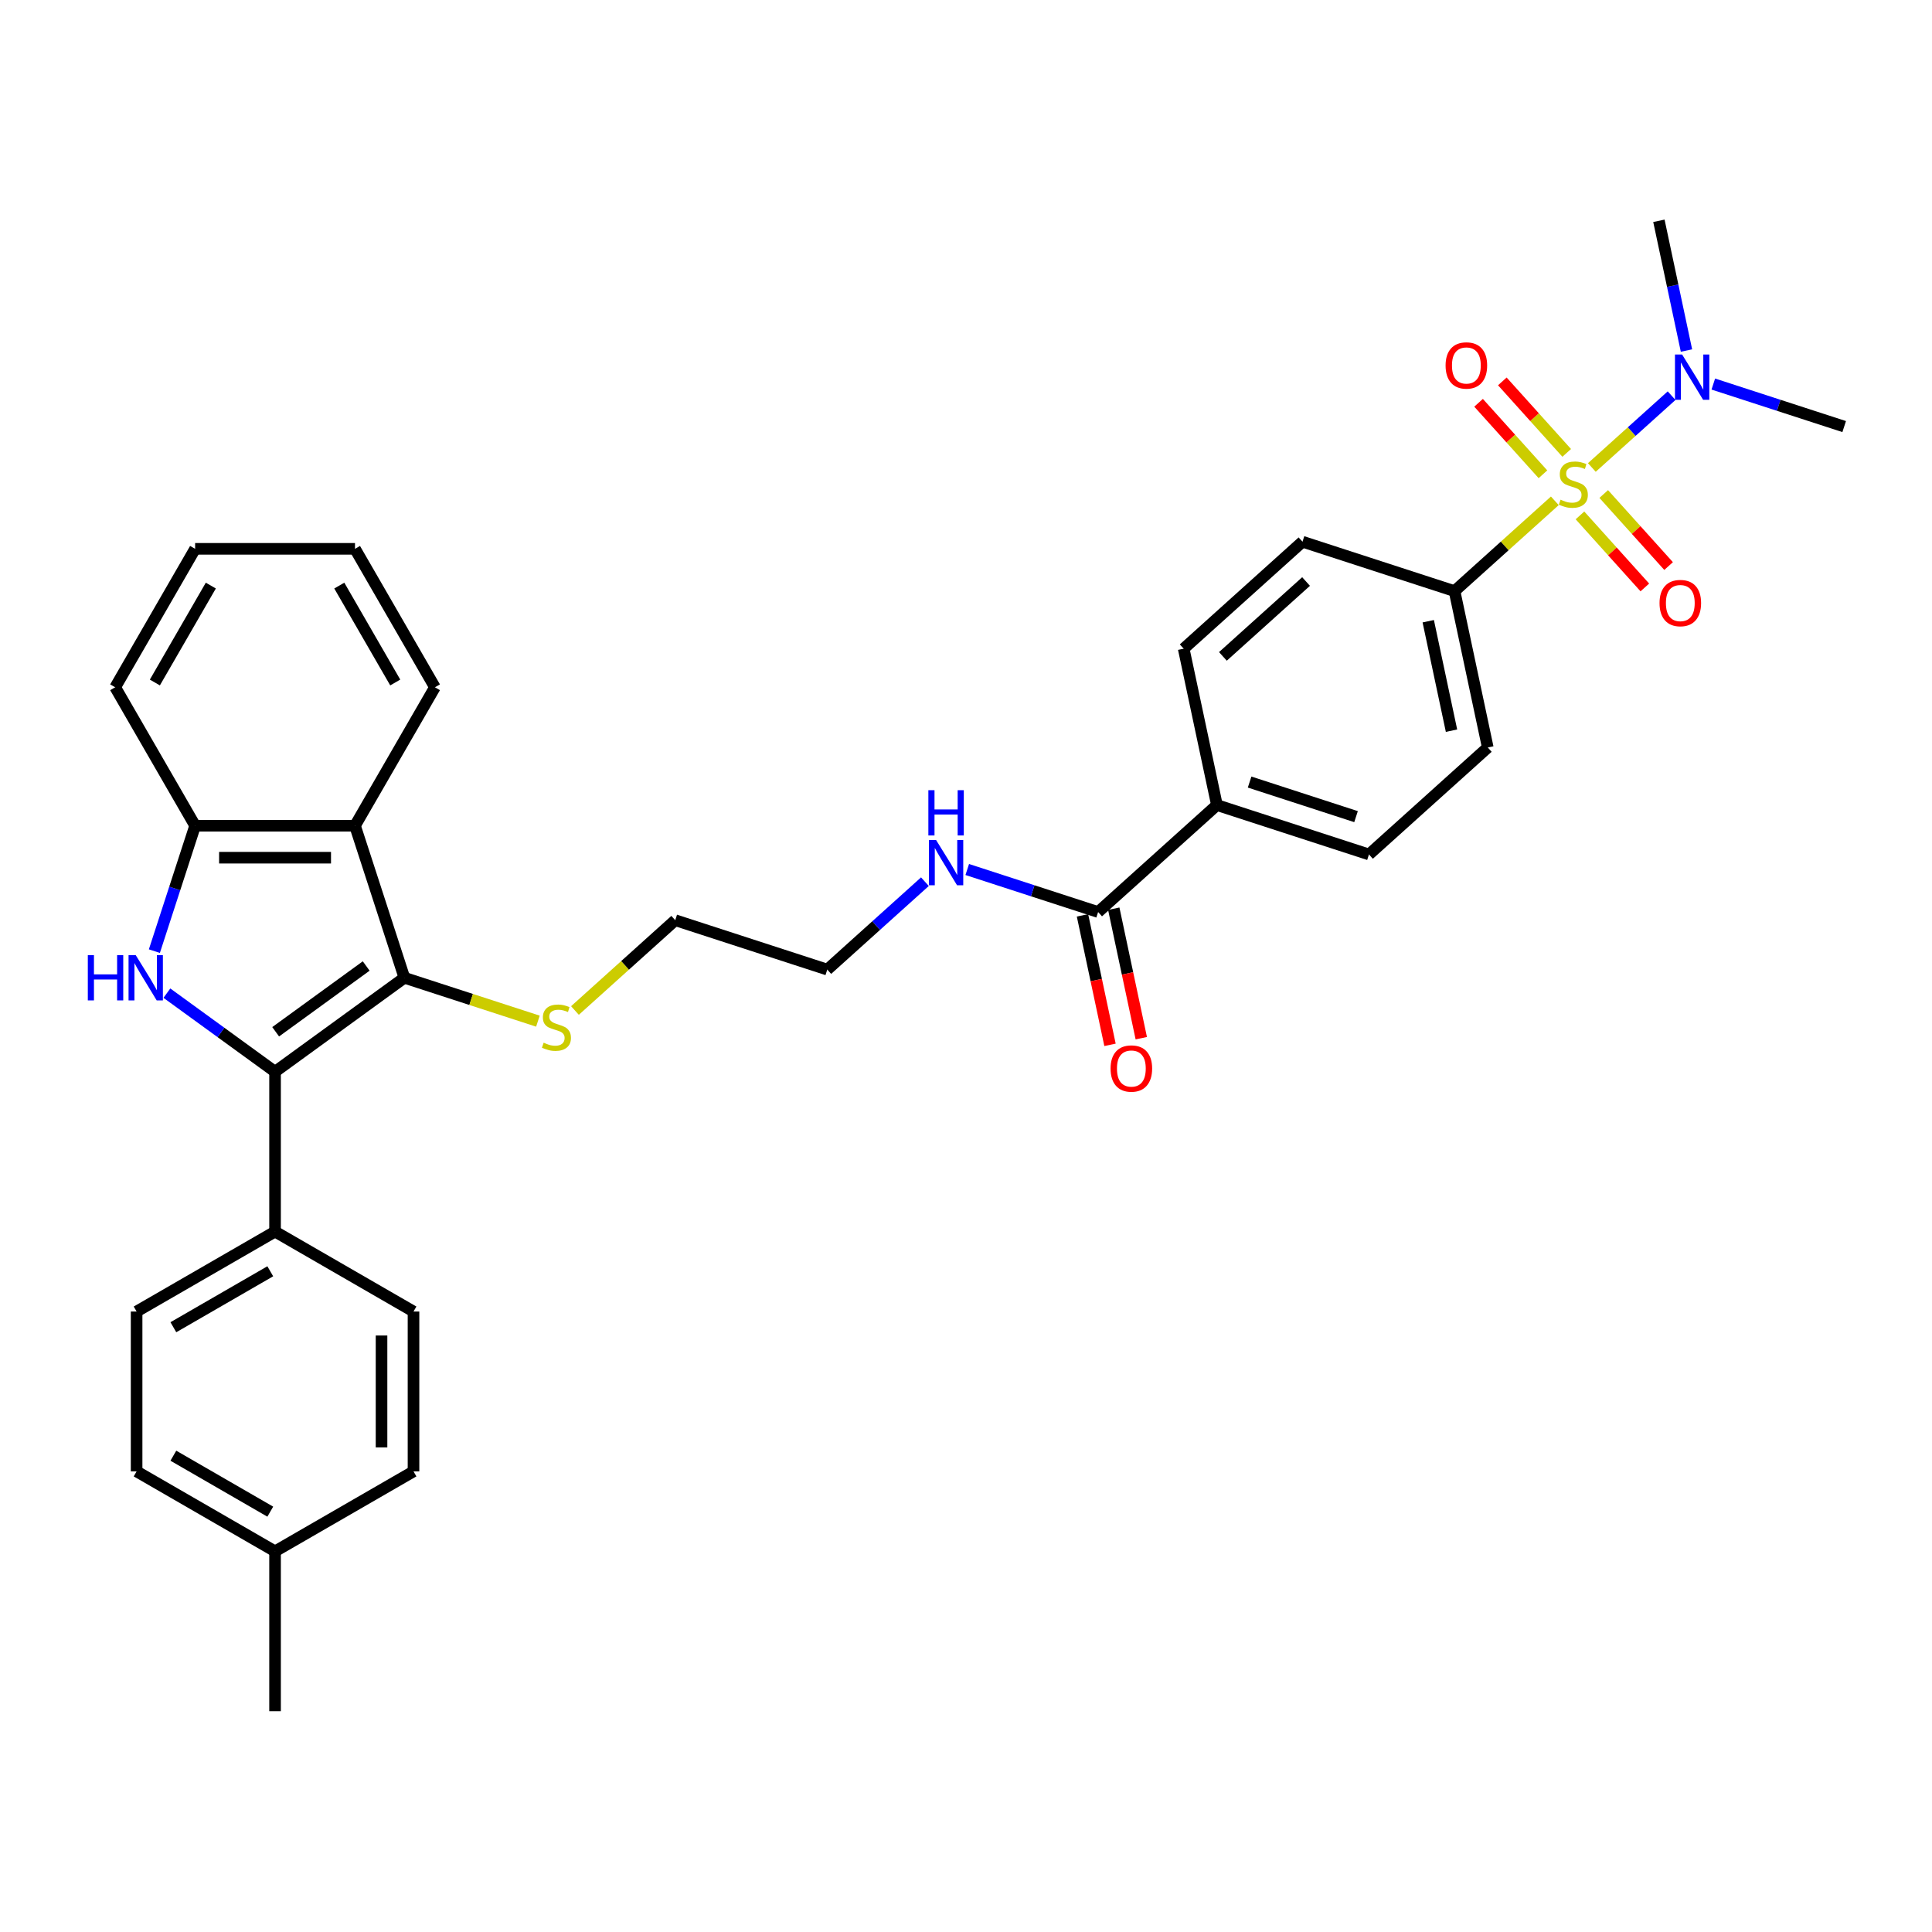 <?xml version='1.0' encoding='iso-8859-1'?>
<svg version='1.1' baseProfile='full'
              xmlns='http://www.w3.org/2000/svg'
                      xmlns:rdkit='http://www.rdkit.org/xml'
                      xmlns:xlink='http://www.w3.org/1999/xlink'
                  xml:space='preserve'
width='1000px' height='1000px' viewBox='0 0 1000 1000'>
<!-- END OF HEADER -->
<rect style='opacity:1.0;fill:#FFFFFF;stroke:none' width='1000' height='1000' x='0' y='0'> </rect>
<path class='bond-5' d='M 804.774,259.22 L 778.819,282.59' style='fill:none;fill-rule:evenodd;stroke:#CCCC00;stroke-width:6px;stroke-linecap:butt;stroke-linejoin:miter;stroke-opacity:1' />
<path class='bond-5' d='M 778.819,282.59 L 752.864,305.961' style='fill:none;fill-rule:evenodd;stroke:#000000;stroke-width:6px;stroke-linecap:butt;stroke-linejoin:miter;stroke-opacity:1' />
<path class='bond-6' d='M 823.938,241.965 L 844.577,223.382' style='fill:none;fill-rule:evenodd;stroke:#CCCC00;stroke-width:6px;stroke-linecap:butt;stroke-linejoin:miter;stroke-opacity:1' />
<path class='bond-6' d='M 844.577,223.382 L 865.216,204.799' style='fill:none;fill-rule:evenodd;stroke:#0000FF;stroke-width:6px;stroke-linecap:butt;stroke-linejoin:miter;stroke-opacity:1' />
<path class='bond-9' d='M 817.789,266.771 L 834.578,285.417' style='fill:none;fill-rule:evenodd;stroke:#CCCC00;stroke-width:6px;stroke-linecap:butt;stroke-linejoin:miter;stroke-opacity:1' />
<path class='bond-9' d='M 834.578,285.417 L 851.366,304.062' style='fill:none;fill-rule:evenodd;stroke:#FF0000;stroke-width:6px;stroke-linecap:butt;stroke-linejoin:miter;stroke-opacity:1' />
<path class='bond-9' d='M 830.088,255.698 L 846.876,274.343' style='fill:none;fill-rule:evenodd;stroke:#CCCC00;stroke-width:6px;stroke-linecap:butt;stroke-linejoin:miter;stroke-opacity:1' />
<path class='bond-9' d='M 846.876,274.343 L 863.664,292.988' style='fill:none;fill-rule:evenodd;stroke:#FF0000;stroke-width:6px;stroke-linecap:butt;stroke-linejoin:miter;stroke-opacity:1' />
<path class='bond-10' d='M 810.924,234.414 L 794.264,215.912' style='fill:none;fill-rule:evenodd;stroke:#CCCC00;stroke-width:6px;stroke-linecap:butt;stroke-linejoin:miter;stroke-opacity:1' />
<path class='bond-10' d='M 794.264,215.912 L 777.605,197.41' style='fill:none;fill-rule:evenodd;stroke:#FF0000;stroke-width:6px;stroke-linecap:butt;stroke-linejoin:miter;stroke-opacity:1' />
<path class='bond-10' d='M 798.625,245.487 L 781.966,226.985' style='fill:none;fill-rule:evenodd;stroke:#CCCC00;stroke-width:6px;stroke-linecap:butt;stroke-linejoin:miter;stroke-opacity:1' />
<path class='bond-10' d='M 781.966,226.985 L 765.307,208.484' style='fill:none;fill-rule:evenodd;stroke:#FF0000;stroke-width:6px;stroke-linecap:butt;stroke-linejoin:miter;stroke-opacity:1' />
<path class='bond-0' d='M 142.369,554.728 L 209.312,506.091' style='fill:none;fill-rule:evenodd;stroke:#000000;stroke-width:6px;stroke-linecap:butt;stroke-linejoin:miter;stroke-opacity:1' />
<path class='bond-0' d='M 142.683,534.044 L 189.543,499.998' style='fill:none;fill-rule:evenodd;stroke:#000000;stroke-width:6px;stroke-linecap:butt;stroke-linejoin:miter;stroke-opacity:1' />
<path class='bond-1' d='M 142.369,554.728 L 114.375,534.39' style='fill:none;fill-rule:evenodd;stroke:#000000;stroke-width:6px;stroke-linecap:butt;stroke-linejoin:miter;stroke-opacity:1' />
<path class='bond-1' d='M 114.375,534.39 L 86.381,514.051' style='fill:none;fill-rule:evenodd;stroke:#0000FF;stroke-width:6px;stroke-linecap:butt;stroke-linejoin:miter;stroke-opacity:1' />
<path class='bond-8' d='M 142.369,554.728 L 142.369,637.475' style='fill:none;fill-rule:evenodd;stroke:#000000;stroke-width:6px;stroke-linecap:butt;stroke-linejoin:miter;stroke-opacity:1' />
<path class='bond-34' d='M 79.904,492.306 L 90.45,459.85' style='fill:none;fill-rule:evenodd;stroke:#0000FF;stroke-width:6px;stroke-linecap:butt;stroke-linejoin:miter;stroke-opacity:1' />
<path class='bond-34' d='M 90.45,459.85 L 100.995,427.395' style='fill:none;fill-rule:evenodd;stroke:#000000;stroke-width:6px;stroke-linecap:butt;stroke-linejoin:miter;stroke-opacity:1' />
<path class='bond-2' d='M 209.312,506.091 L 243.869,517.32' style='fill:none;fill-rule:evenodd;stroke:#000000;stroke-width:6px;stroke-linecap:butt;stroke-linejoin:miter;stroke-opacity:1' />
<path class='bond-2' d='M 243.869,517.32 L 278.426,528.548' style='fill:none;fill-rule:evenodd;stroke:#CCCC00;stroke-width:6px;stroke-linecap:butt;stroke-linejoin:miter;stroke-opacity:1' />
<path class='bond-3' d='M 209.312,506.091 L 183.742,427.395' style='fill:none;fill-rule:evenodd;stroke:#000000;stroke-width:6px;stroke-linecap:butt;stroke-linejoin:miter;stroke-opacity:1' />
<path class='bond-4' d='M 183.742,427.395 L 100.995,427.395' style='fill:none;fill-rule:evenodd;stroke:#000000;stroke-width:6px;stroke-linecap:butt;stroke-linejoin:miter;stroke-opacity:1' />
<path class='bond-4' d='M 171.33,443.944 L 113.407,443.944' style='fill:none;fill-rule:evenodd;stroke:#000000;stroke-width:6px;stroke-linecap:butt;stroke-linejoin:miter;stroke-opacity:1' />
<path class='bond-24' d='M 183.742,427.395 L 225.115,355.734' style='fill:none;fill-rule:evenodd;stroke:#000000;stroke-width:6px;stroke-linecap:butt;stroke-linejoin:miter;stroke-opacity:1' />
<path class='bond-25' d='M 100.995,427.395 L 59.622,355.734' style='fill:none;fill-rule:evenodd;stroke:#000000;stroke-width:6px;stroke-linecap:butt;stroke-linejoin:miter;stroke-opacity:1' />
<path class='bond-14' d='M 752.864,305.961 L 770.068,386.899' style='fill:none;fill-rule:evenodd;stroke:#000000;stroke-width:6px;stroke-linecap:butt;stroke-linejoin:miter;stroke-opacity:1' />
<path class='bond-14' d='M 739.257,321.542 L 751.3,378.199' style='fill:none;fill-rule:evenodd;stroke:#000000;stroke-width:6px;stroke-linecap:butt;stroke-linejoin:miter;stroke-opacity:1' />
<path class='bond-15' d='M 752.864,305.961 L 674.167,280.391' style='fill:none;fill-rule:evenodd;stroke:#000000;stroke-width:6px;stroke-linecap:butt;stroke-linejoin:miter;stroke-opacity:1' />
<path class='bond-26' d='M 872.919,181.439 L 865.782,147.863' style='fill:none;fill-rule:evenodd;stroke:#0000FF;stroke-width:6px;stroke-linecap:butt;stroke-linejoin:miter;stroke-opacity:1' />
<path class='bond-26' d='M 865.782,147.863 L 858.645,114.286' style='fill:none;fill-rule:evenodd;stroke:#000000;stroke-width:6px;stroke-linecap:butt;stroke-linejoin:miter;stroke-opacity:1' />
<path class='bond-27' d='M 886.805,198.784 L 920.675,209.789' style='fill:none;fill-rule:evenodd;stroke:#0000FF;stroke-width:6px;stroke-linecap:butt;stroke-linejoin:miter;stroke-opacity:1' />
<path class='bond-27' d='M 920.675,209.789 L 954.545,220.794' style='fill:none;fill-rule:evenodd;stroke:#000000;stroke-width:6px;stroke-linecap:butt;stroke-linejoin:miter;stroke-opacity:1' />
<path class='bond-7' d='M 568.386,472.065 L 629.879,416.697' style='fill:none;fill-rule:evenodd;stroke:#000000;stroke-width:6px;stroke-linecap:butt;stroke-linejoin:miter;stroke-opacity:1' />
<path class='bond-13' d='M 560.292,473.785 L 567.415,507.296' style='fill:none;fill-rule:evenodd;stroke:#000000;stroke-width:6px;stroke-linecap:butt;stroke-linejoin:miter;stroke-opacity:1' />
<path class='bond-13' d='M 567.415,507.296 L 574.538,540.806' style='fill:none;fill-rule:evenodd;stroke:#FF0000;stroke-width:6px;stroke-linecap:butt;stroke-linejoin:miter;stroke-opacity:1' />
<path class='bond-13' d='M 576.48,470.345 L 583.603,503.855' style='fill:none;fill-rule:evenodd;stroke:#000000;stroke-width:6px;stroke-linecap:butt;stroke-linejoin:miter;stroke-opacity:1' />
<path class='bond-13' d='M 583.603,503.855 L 590.726,537.365' style='fill:none;fill-rule:evenodd;stroke:#FF0000;stroke-width:6px;stroke-linecap:butt;stroke-linejoin:miter;stroke-opacity:1' />
<path class='bond-20' d='M 568.386,472.065 L 534.516,461.06' style='fill:none;fill-rule:evenodd;stroke:#000000;stroke-width:6px;stroke-linecap:butt;stroke-linejoin:miter;stroke-opacity:1' />
<path class='bond-20' d='M 534.516,461.06 L 500.645,450.055' style='fill:none;fill-rule:evenodd;stroke:#0000FF;stroke-width:6px;stroke-linecap:butt;stroke-linejoin:miter;stroke-opacity:1' />
<path class='bond-18' d='M 142.369,637.475 L 70.708,678.848' style='fill:none;fill-rule:evenodd;stroke:#000000;stroke-width:6px;stroke-linecap:butt;stroke-linejoin:miter;stroke-opacity:1' />
<path class='bond-18' d='M 139.894,658.013 L 89.732,686.974' style='fill:none;fill-rule:evenodd;stroke:#000000;stroke-width:6px;stroke-linecap:butt;stroke-linejoin:miter;stroke-opacity:1' />
<path class='bond-19' d='M 142.369,637.475 L 214.029,678.848' style='fill:none;fill-rule:evenodd;stroke:#000000;stroke-width:6px;stroke-linecap:butt;stroke-linejoin:miter;stroke-opacity:1' />
<path class='bond-11' d='M 629.879,416.697 L 612.675,335.759' style='fill:none;fill-rule:evenodd;stroke:#000000;stroke-width:6px;stroke-linecap:butt;stroke-linejoin:miter;stroke-opacity:1' />
<path class='bond-33' d='M 629.879,416.697 L 708.575,442.267' style='fill:none;fill-rule:evenodd;stroke:#000000;stroke-width:6px;stroke-linecap:butt;stroke-linejoin:miter;stroke-opacity:1' />
<path class='bond-33' d='M 646.797,404.793 L 701.885,422.692' style='fill:none;fill-rule:evenodd;stroke:#000000;stroke-width:6px;stroke-linecap:butt;stroke-linejoin:miter;stroke-opacity:1' />
<path class='bond-12' d='M 297.59,523.034 L 323.546,499.663' style='fill:none;fill-rule:evenodd;stroke:#CCCC00;stroke-width:6px;stroke-linecap:butt;stroke-linejoin:miter;stroke-opacity:1' />
<path class='bond-12' d='M 323.546,499.663 L 349.501,476.293' style='fill:none;fill-rule:evenodd;stroke:#000000;stroke-width:6px;stroke-linecap:butt;stroke-linejoin:miter;stroke-opacity:1' />
<path class='bond-16' d='M 770.068,386.899 L 708.575,442.267' style='fill:none;fill-rule:evenodd;stroke:#000000;stroke-width:6px;stroke-linecap:butt;stroke-linejoin:miter;stroke-opacity:1' />
<path class='bond-17' d='M 674.167,280.391 L 612.675,335.759' style='fill:none;fill-rule:evenodd;stroke:#000000;stroke-width:6px;stroke-linecap:butt;stroke-linejoin:miter;stroke-opacity:1' />
<path class='bond-17' d='M 676.017,300.994 L 632.972,339.752' style='fill:none;fill-rule:evenodd;stroke:#000000;stroke-width:6px;stroke-linecap:butt;stroke-linejoin:miter;stroke-opacity:1' />
<path class='bond-21' d='M 70.708,678.848 L 70.708,761.594' style='fill:none;fill-rule:evenodd;stroke:#000000;stroke-width:6px;stroke-linecap:butt;stroke-linejoin:miter;stroke-opacity:1' />
<path class='bond-22' d='M 214.029,678.848 L 214.029,761.594' style='fill:none;fill-rule:evenodd;stroke:#000000;stroke-width:6px;stroke-linecap:butt;stroke-linejoin:miter;stroke-opacity:1' />
<path class='bond-22' d='M 197.48,691.26 L 197.48,749.182' style='fill:none;fill-rule:evenodd;stroke:#000000;stroke-width:6px;stroke-linecap:butt;stroke-linejoin:miter;stroke-opacity:1' />
<path class='bond-29' d='M 478.734,456.359 L 453.466,479.111' style='fill:none;fill-rule:evenodd;stroke:#0000FF;stroke-width:6px;stroke-linecap:butt;stroke-linejoin:miter;stroke-opacity:1' />
<path class='bond-29' d='M 453.466,479.111 L 428.197,501.863' style='fill:none;fill-rule:evenodd;stroke:#000000;stroke-width:6px;stroke-linecap:butt;stroke-linejoin:miter;stroke-opacity:1' />
<path class='bond-36' d='M 70.708,761.594 L 142.369,802.967' style='fill:none;fill-rule:evenodd;stroke:#000000;stroke-width:6px;stroke-linecap:butt;stroke-linejoin:miter;stroke-opacity:1' />
<path class='bond-36' d='M 89.732,753.468 L 139.894,782.429' style='fill:none;fill-rule:evenodd;stroke:#000000;stroke-width:6px;stroke-linecap:butt;stroke-linejoin:miter;stroke-opacity:1' />
<path class='bond-23' d='M 214.029,761.594 L 142.369,802.967' style='fill:none;fill-rule:evenodd;stroke:#000000;stroke-width:6px;stroke-linecap:butt;stroke-linejoin:miter;stroke-opacity:1' />
<path class='bond-30' d='M 142.369,802.967 L 142.369,885.714' style='fill:none;fill-rule:evenodd;stroke:#000000;stroke-width:6px;stroke-linecap:butt;stroke-linejoin:miter;stroke-opacity:1' />
<path class='bond-31' d='M 225.115,355.734 L 183.742,284.074' style='fill:none;fill-rule:evenodd;stroke:#000000;stroke-width:6px;stroke-linecap:butt;stroke-linejoin:miter;stroke-opacity:1' />
<path class='bond-31' d='M 204.577,353.26 L 175.616,303.097' style='fill:none;fill-rule:evenodd;stroke:#000000;stroke-width:6px;stroke-linecap:butt;stroke-linejoin:miter;stroke-opacity:1' />
<path class='bond-35' d='M 59.622,355.734 L 100.995,284.074' style='fill:none;fill-rule:evenodd;stroke:#000000;stroke-width:6px;stroke-linecap:butt;stroke-linejoin:miter;stroke-opacity:1' />
<path class='bond-35' d='M 80.16,353.26 L 109.121,303.097' style='fill:none;fill-rule:evenodd;stroke:#000000;stroke-width:6px;stroke-linecap:butt;stroke-linejoin:miter;stroke-opacity:1' />
<path class='bond-28' d='M 349.501,476.293 L 428.197,501.863' style='fill:none;fill-rule:evenodd;stroke:#000000;stroke-width:6px;stroke-linecap:butt;stroke-linejoin:miter;stroke-opacity:1' />
<path class='bond-32' d='M 183.742,284.074 L 100.995,284.074' style='fill:none;fill-rule:evenodd;stroke:#000000;stroke-width:6px;stroke-linecap:butt;stroke-linejoin:miter;stroke-opacity:1' />
<path  class='atom-0' d='M 807.737 258.635
Q 808.002 258.735, 809.094 259.198
Q 810.186 259.662, 811.378 259.959
Q 812.602 260.224, 813.794 260.224
Q 816.011 260.224, 817.302 259.165
Q 818.593 258.073, 818.593 256.186
Q 818.593 254.895, 817.931 254.101
Q 817.302 253.307, 816.309 252.876
Q 815.316 252.446, 813.661 251.95
Q 811.576 251.321, 810.318 250.725
Q 809.094 250.129, 808.2 248.871
Q 807.34 247.614, 807.34 245.495
Q 807.34 242.55, 809.325 240.729
Q 811.344 238.909, 815.316 238.909
Q 818.03 238.909, 821.109 240.2
L 820.347 242.748
Q 817.534 241.59, 815.416 241.59
Q 813.132 241.59, 811.874 242.55
Q 810.616 243.476, 810.649 245.098
Q 810.649 246.356, 811.278 247.117
Q 811.94 247.878, 812.867 248.309
Q 813.827 248.739, 815.416 249.235
Q 817.534 249.897, 818.792 250.559
Q 820.049 251.221, 820.943 252.578
Q 821.87 253.902, 821.87 256.186
Q 821.87 259.43, 819.685 261.184
Q 817.534 262.905, 813.926 262.905
Q 811.841 262.905, 810.252 262.442
Q 808.697 262.012, 806.843 261.25
L 807.737 258.635
' fill='#CCCC00'/>
<path  class='atom-2' d='M 45.455 494.374
L 48.632 494.374
L 48.632 504.337
L 60.614 504.337
L 60.614 494.374
L 63.791 494.374
L 63.791 517.808
L 60.614 517.808
L 60.614 506.985
L 48.632 506.985
L 48.632 517.808
L 45.455 517.808
L 45.455 494.374
' fill='#0000FF'/>
<path  class='atom-2' d='M 70.245 494.374
L 77.924 506.786
Q 78.686 508.011, 79.91 510.229
Q 81.135 512.446, 81.201 512.579
L 81.201 494.374
L 84.312 494.374
L 84.312 517.808
L 81.102 517.808
L 72.86 504.238
Q 71.9 502.649, 70.874 500.829
Q 69.881 499.008, 69.583 498.445
L 69.583 517.808
L 66.538 517.808
L 66.538 494.374
L 70.245 494.374
' fill='#0000FF'/>
<path  class='atom-7' d='M 870.669 183.507
L 878.348 195.919
Q 879.109 197.144, 880.334 199.362
Q 881.558 201.579, 881.625 201.712
L 881.625 183.507
L 884.736 183.507
L 884.736 206.941
L 881.525 206.941
L 873.284 193.371
Q 872.324 191.782, 871.298 189.962
Q 870.305 188.141, 870.007 187.579
L 870.007 206.941
L 866.962 206.941
L 866.962 183.507
L 870.669 183.507
' fill='#0000FF'/>
<path  class='atom-10' d='M 858.968 312.151
Q 858.968 306.524, 861.748 303.38
Q 864.528 300.236, 869.725 300.236
Q 874.921 300.236, 877.701 303.38
Q 880.482 306.524, 880.482 312.151
Q 880.482 317.844, 877.668 321.088
Q 874.855 324.298, 869.725 324.298
Q 864.561 324.298, 861.748 321.088
Q 858.968 317.877, 858.968 312.151
M 869.725 321.651
Q 873.299 321.651, 875.219 319.267
Q 877.172 316.851, 877.172 312.151
Q 877.172 307.551, 875.219 305.234
Q 873.299 302.884, 869.725 302.884
Q 866.15 302.884, 864.197 305.201
Q 862.277 307.517, 862.277 312.151
Q 862.277 316.884, 864.197 319.267
Q 866.15 321.651, 869.725 321.651
' fill='#FF0000'/>
<path  class='atom-11' d='M 748.231 189.166
Q 748.231 183.539, 751.012 180.395
Q 753.792 177.251, 758.988 177.251
Q 764.185 177.251, 766.965 180.395
Q 769.745 183.539, 769.745 189.166
Q 769.745 194.859, 766.932 198.103
Q 764.119 201.313, 758.988 201.313
Q 753.825 201.313, 751.012 198.103
Q 748.231 194.892, 748.231 189.166
M 758.988 198.665
Q 762.563 198.665, 764.483 196.282
Q 766.435 193.866, 766.435 189.166
Q 766.435 184.565, 764.483 182.249
Q 762.563 179.899, 758.988 179.899
Q 755.414 179.899, 753.461 182.215
Q 751.541 184.532, 751.541 189.166
Q 751.541 193.899, 753.461 196.282
Q 755.414 198.665, 758.988 198.665
' fill='#FF0000'/>
<path  class='atom-13' d='M 281.389 539.704
Q 281.653 539.803, 282.746 540.267
Q 283.838 540.73, 285.029 541.028
Q 286.254 541.293, 287.446 541.293
Q 289.663 541.293, 290.954 540.234
Q 292.245 539.142, 292.245 537.255
Q 292.245 535.964, 291.583 535.17
Q 290.954 534.375, 289.961 533.945
Q 288.968 533.515, 287.313 533.018
Q 285.228 532.389, 283.97 531.794
Q 282.746 531.198, 281.852 529.94
Q 280.991 528.682, 280.991 526.564
Q 280.991 523.618, 282.977 521.798
Q 284.996 519.977, 288.968 519.977
Q 291.682 519.977, 294.76 521.268
L 293.999 523.817
Q 291.186 522.658, 289.067 522.658
Q 286.784 522.658, 285.526 523.618
Q 284.268 524.545, 284.301 526.167
Q 284.301 527.425, 284.93 528.186
Q 285.592 528.947, 286.519 529.377
Q 287.479 529.808, 289.067 530.304
Q 291.186 530.966, 292.443 531.628
Q 293.701 532.29, 294.595 533.647
Q 295.522 534.971, 295.522 537.255
Q 295.522 540.499, 293.337 542.253
Q 291.186 543.974, 287.578 543.974
Q 285.493 543.974, 283.904 543.511
Q 282.348 543.08, 280.495 542.319
L 281.389 539.704
' fill='#CCCC00'/>
<path  class='atom-14' d='M 574.833 553.069
Q 574.833 547.443, 577.613 544.298
Q 580.394 541.154, 585.59 541.154
Q 590.787 541.154, 593.567 544.298
Q 596.347 547.443, 596.347 553.069
Q 596.347 558.762, 593.534 562.006
Q 590.72 565.217, 585.59 565.217
Q 580.427 565.217, 577.613 562.006
Q 574.833 558.795, 574.833 553.069
M 585.59 562.569
Q 589.165 562.569, 591.085 560.186
Q 593.037 557.769, 593.037 553.069
Q 593.037 548.469, 591.085 546.152
Q 589.165 543.802, 585.59 543.802
Q 582.016 543.802, 580.063 546.119
Q 578.143 548.436, 578.143 553.069
Q 578.143 557.802, 580.063 560.186
Q 582.016 562.569, 585.59 562.569
' fill='#FF0000'/>
<path  class='atom-21' d='M 484.51 434.778
L 492.189 447.19
Q 492.95 448.415, 494.175 450.632
Q 495.399 452.85, 495.465 452.982
L 495.465 434.778
L 498.577 434.778
L 498.577 458.212
L 495.366 458.212
L 487.125 444.641
Q 486.165 443.053, 485.139 441.232
Q 484.146 439.412, 483.848 438.849
L 483.848 458.212
L 480.803 458.212
L 480.803 434.778
L 484.51 434.778
' fill='#0000FF'/>
<path  class='atom-21' d='M 480.521 409.001
L 483.699 409.001
L 483.699 418.964
L 495.681 418.964
L 495.681 409.001
L 498.858 409.001
L 498.858 432.435
L 495.681 432.435
L 495.681 421.612
L 483.699 421.612
L 483.699 432.435
L 480.521 432.435
L 480.521 409.001
' fill='#0000FF'/>
</svg>
